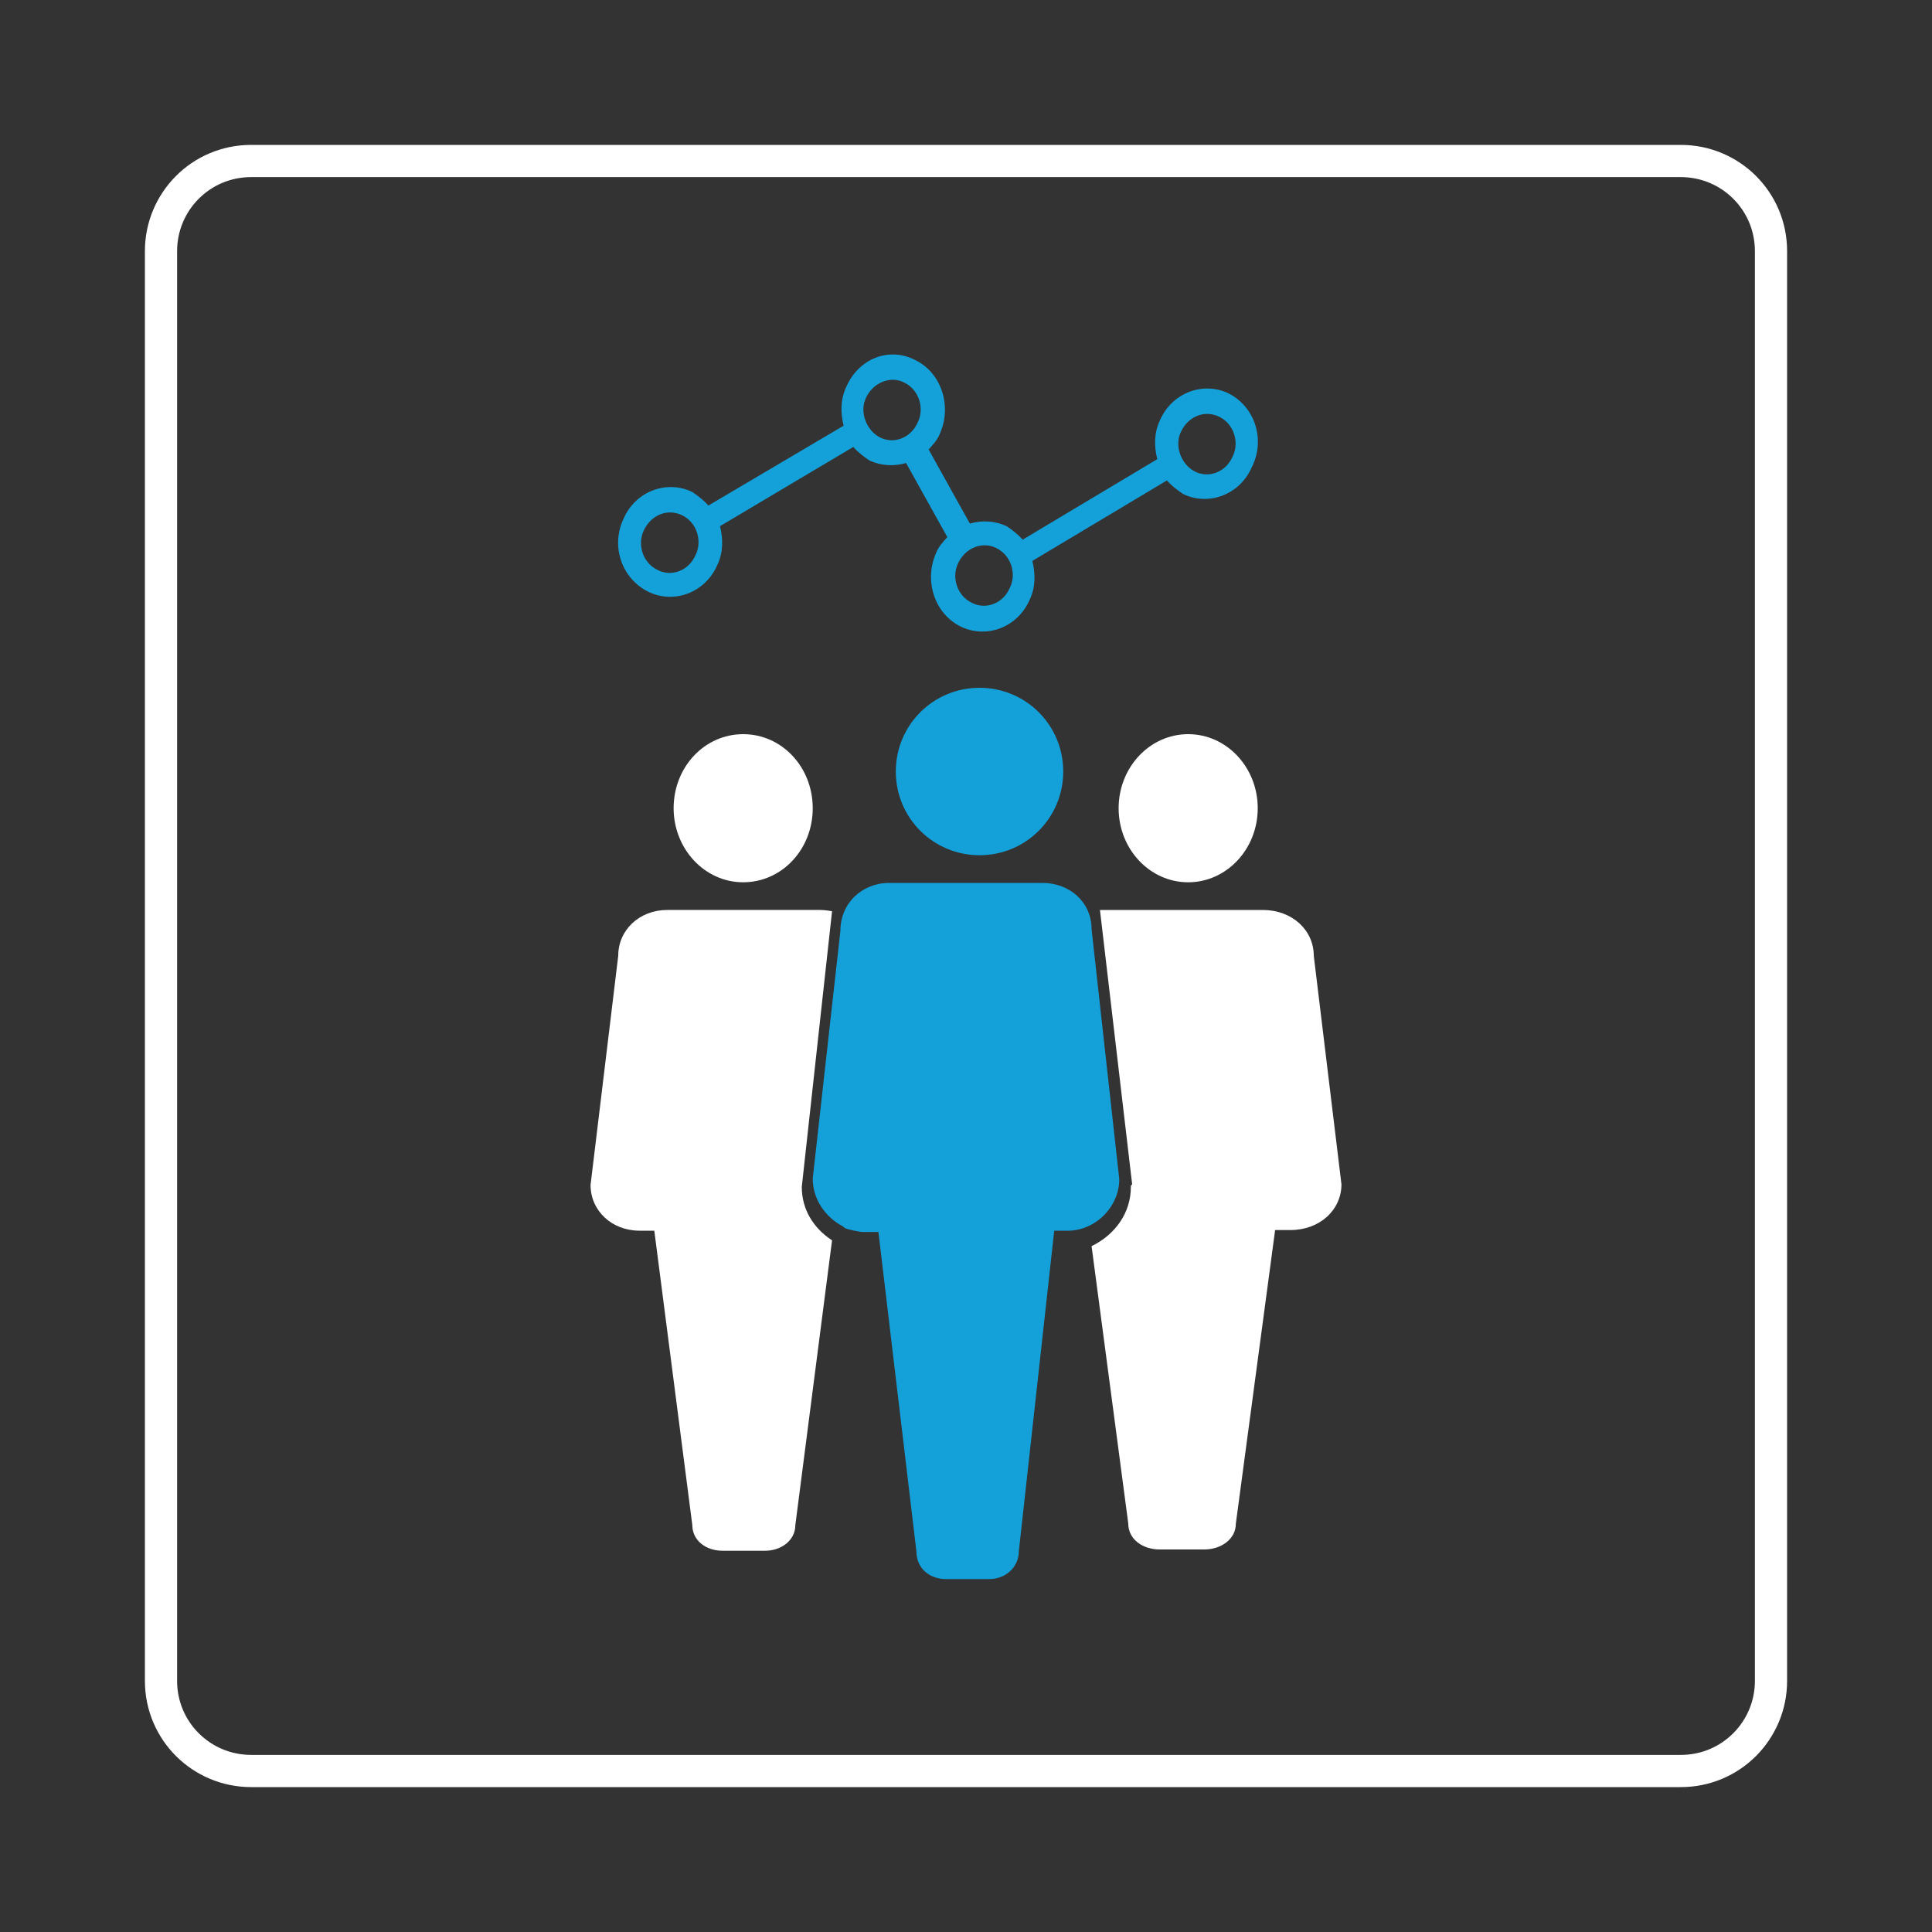 <?xml version="1.0" encoding="utf-8"?>
<!-- Generator: Adobe Illustrator 25.1.0, SVG Export Plug-In . SVG Version: 6.00 Build 0)  -->
<svg version="1.1" id="Layer_1" xmlns="http://www.w3.org/2000/svg" xmlns:xlink="http://www.w3.org/1999/xlink" x="0px" y="0px"
	 viewBox="0 0 300 300" style="enable-background:new 0 0 300 300;" xml:space="preserve">
<rect x="0" y="0" width="300" height="300" fill="#333333" stroke="none"/>
<style type="text/css">
	.st0{fill:none;stroke:#FFFFFF;stroke-width:5;stroke-miterlimit:10;}
	.st1{fill-rule:evenodd;clip-rule:evenodd;fill:#FFFFFF;}
	.st2{fill-rule:evenodd;clip-rule:evenodd;fill:#14A1DA;}
</style>
<g>
	<path class="st0" d="M25,39c0-7.7,6.2-14,14-14h222c7.7,0,14,6.2,14,14v222c0,7.7-6.2,14-14,14H39c-7.7,0-14-6.2-14-14V39z"/>
	<g>
		<path class="st1" d="M124.5,184.3L124.5,184.3l4.7-42.8c0,0-1-0.2-1.8-0.2h-23.8c-4.3,0-7.6,3.1-7.6,7.1L91.7,184
			c0,4,3.3,7.1,7.6,7.1h2.3l5.9,45.7c0,2.4,2.1,4,4.7,4h6.6c2.5,0,4.7-1.6,4.7-4l5.7-44.2C126.3,190.7,124.5,187.8,124.5,184.3z"/>
		<path class="st1" d="M126.2,125.5c0,6.4-4.8,11.5-10.8,11.5s-10.8-5.2-10.8-11.5c0-6.4,4.8-11.5,10.8-11.5
			C121.4,114,126.2,119.1,126.2,125.5z"/>
		<path class="st1" d="M204,148.4c0-4-3.4-7.1-7.9-7.1h-24.7c-0.3,0-0.6,0-0.6,0l5,42.6l-0.2,0.2v0.2c0,4-2.4,7.4-6.1,9.2l5.7,43.1
			c0,2.4,2.2,4,4.9,4h6.9c2.6,0,4.9-1.6,4.9-4L198,191h2.4c4.5,0,7.9-3.1,7.9-7.1L204,148.4z"/>
		<ellipse class="st1" cx="184.5" cy="125.5" rx="10.8" ry="11.5"/>
		<path class="st2" d="M173.8,183.1l-4.3-38.8c0-4.3-3.5-7.2-7.6-7.2h-23.8c-4.3,0-7.6,3.2-7.6,7.4l-4.3,38.5c0,3,1.7,5.6,4.1,7.1
			c0.4,0.2,0.7,0.4,0.9,0.6c0.4,0.2,2.2,0.6,2.8,0.6h2.4l5.9,49.6c0,2.6,2,4.3,4.6,4.3h6.7c2.6,0,4.6-1.9,4.6-4.3l5.5-49.8h2.4
			C170.4,190.9,173.8,187.2,173.8,183.1z"/>
		<path class="st2" d="M165.1,119.8c0,7.2-5.8,13-13,13s-13-5.8-13-13s5.8-13,13-13S165.1,112.6,165.1,119.8z"/>
		<path class="st2" d="M105.9,80c2.3,1.1,3.2,4,2.1,6.2c-1.1,2.5-3.8,3.4-5.9,2.3c-2.3-1.1-3.2-4-2.1-6.2
			C101.1,80,103.6,78.9,105.9,80z M154.7,85.1c2.3,1.1,3.2,4,2.1,6.2c-1.1,2.5-3.8,3.4-5.9,2.3c-2.3-1.1-3.2-4-2.1-6.2
			C149.9,85.1,152.5,84,154.7,85.1z M140.4,59.4c2.3,1.1,3.2,4,2.1,6.2c-1.1,2.5-3.8,3.4-5.9,2.3c-2.1-1.1-3.2-4-2.1-6.2
			C135.6,59.4,138.3,58.3,140.4,59.4z M189.3,64.7c2.3,1.1,3.2,4,2.1,6.2c-1.1,2.5-3.8,3.4-5.9,2.3c-2.1-1.1-3.2-4-2.1-6.2
			C184.5,64.7,187,63.6,189.3,64.7z M190.8,61.1c-3.9-1.9-8.8-0.2-10.7,4.2c-0.9,1.9-0.9,4-0.4,6l-20.9,12.5
			c-0.7-0.8-1.6-1.5-2.5-2.1c-2-0.9-3.9-0.9-5.7-0.4l-6.4-11.5c0.7-0.8,1.4-1.5,1.8-2.6c1.8-4.2,0.2-9.3-3.9-11.3
			c-4.1-2.1-8.8-0.2-10.7,4.2c-0.9,1.9-0.9,4-0.4,6l-21,12.4c-0.7-0.8-1.6-1.5-2.5-2.1c-3.9-1.9-8.8-0.2-10.7,4.2
			c-2,4.3-0.2,9.3,3.9,11.3c3.9,1.9,8.8,0.2,10.7-4.2c0.9-1.9,0.9-4,0.4-6l20.7-12.3c0.7,0.8,1.6,1.5,2.5,2.1c2,0.9,3.9,0.9,5.7,0.4
			l6.4,11.5c-0.7,0.8-1.4,1.5-1.8,2.6c-1.8,4.2-0.2,9.3,3.9,11.3c3.9,1.9,8.8,0.2,10.7-4.2c0.9-1.9,0.9-4,0.4-6l20.9-12.5
			c0.7,0.8,1.6,1.5,2.5,2.1c3.9,1.9,8.8,0.2,10.7-4.2C196.5,68.3,194.9,63.2,190.8,61.1z"/>
	</g>
</g>
</svg>
